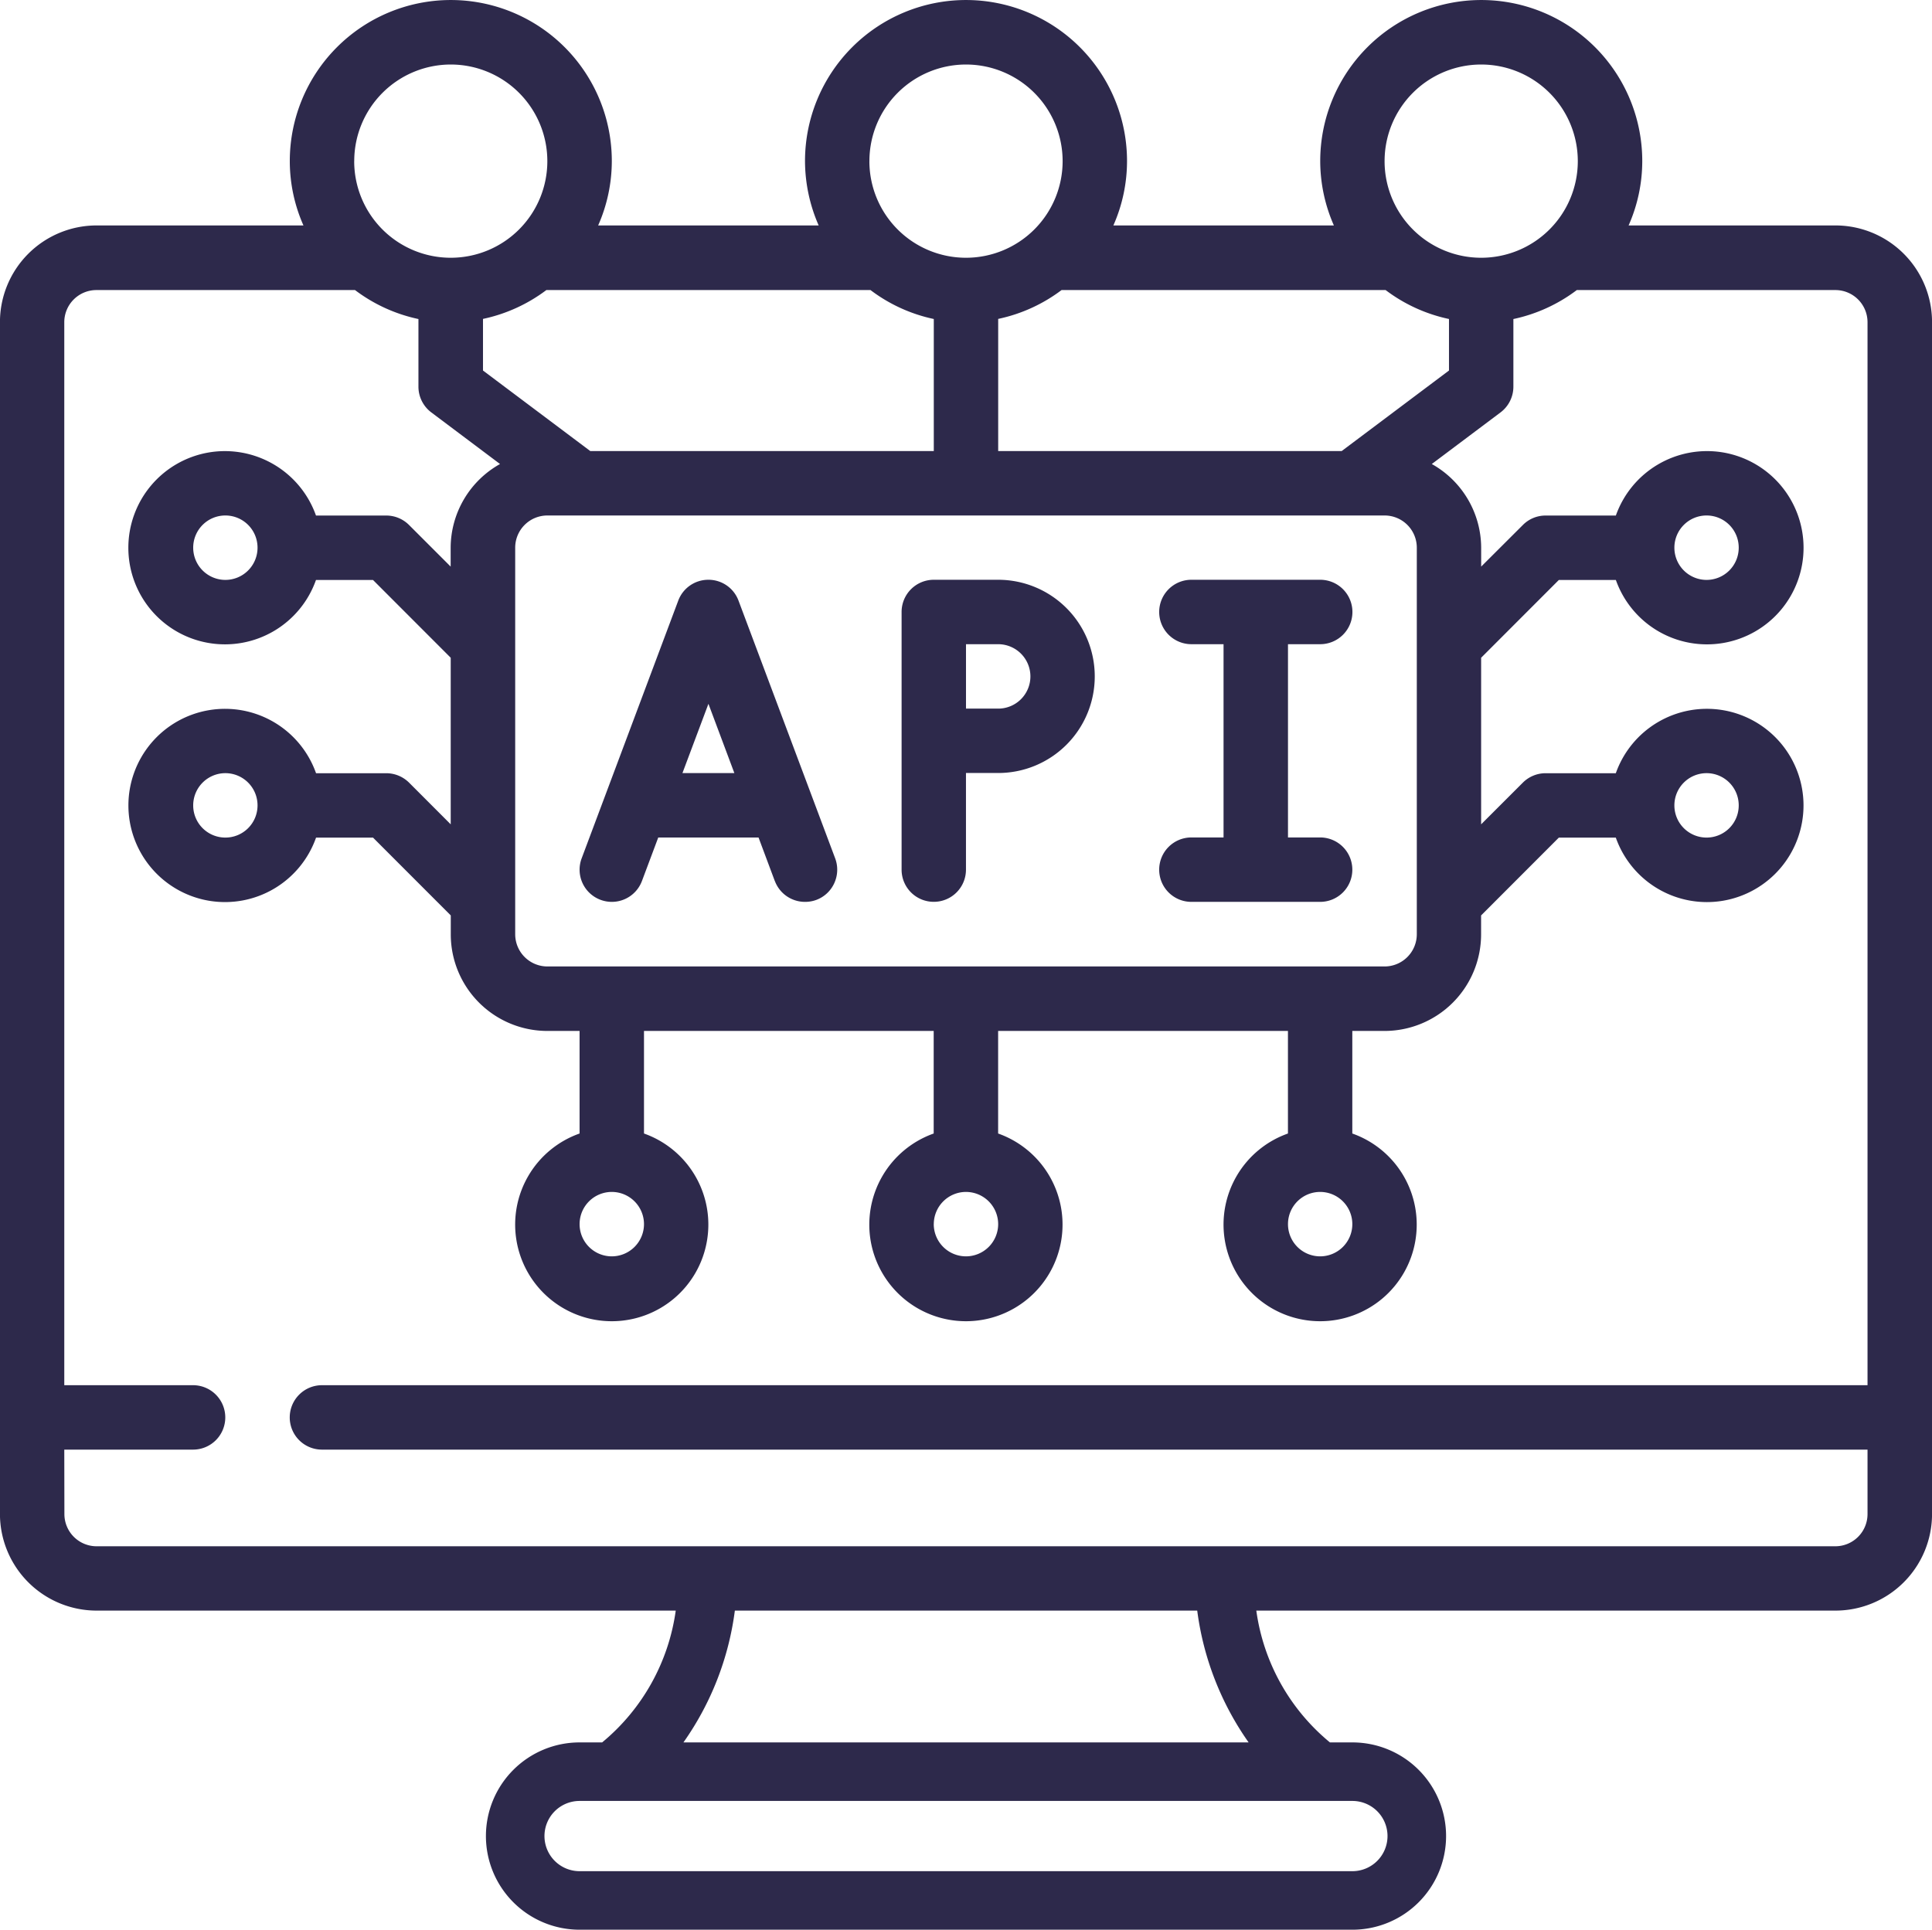 <svg xmlns="http://www.w3.org/2000/svg" width="99.001" height="98.907" viewBox="0 0 99.001 98.907">
  <path id="União_73" data-name="União 73" d="M13720.7-3034.093a4.8,4.8,0,0,1-4.8-4.8,4.8,4.8,0,0,1,4.8-4.8h1.155a10.66,10.66,0,0,0,3.772-6.756h-29.677a4.955,4.955,0,0,1-4.952-4.956v-61.084a4.955,4.955,0,0,1,4.952-4.956h10.6a8.135,8.135,0,0,1-.7-3.3,8.254,8.254,0,0,1,8.25-8.254,8.252,8.252,0,0,1,8.251,8.254,8.184,8.184,0,0,1-.7,3.3h11.3a8.265,8.265,0,0,1-.7-3.3,8.254,8.254,0,0,1,8.25-8.254,8.252,8.252,0,0,1,8.251,8.254,8.151,8.151,0,0,1-.7,3.3h11.3a8.2,8.2,0,0,1-.7-3.3,8.254,8.254,0,0,1,8.251-8.254,8.253,8.253,0,0,1,8.251,8.254,8.151,8.151,0,0,1-.7,3.3h10.6a4.952,4.952,0,0,1,4.949,4.956v61.084a4.952,4.952,0,0,1-4.949,4.956h-29.677a10.629,10.629,0,0,0,3.772,6.756h1.152a4.8,4.8,0,0,1,4.8,4.8,4.8,4.8,0,0,1-4.8,4.8Zm-1.8-4.8a1.8,1.8,0,0,0,1.8,1.8h39.6a1.8,1.8,0,0,0,1.8-1.8,1.8,1.8,0,0,0-1.8-1.8h-39.6A1.8,1.8,0,0,0,13718.9-3038.893Zm7.123-4.8h28.96a15.091,15.091,0,0,1-2.634-6.756h-23.693A15.055,15.055,0,0,1,13726.021-3043.693ZM13694.3-3055.4a1.651,1.651,0,0,0,1.65,1.654h89.1a1.651,1.651,0,0,0,1.647-1.654v-3.3h-79.2a1.65,1.65,0,0,1-1.65-1.651,1.652,1.652,0,0,1,1.65-1.651h79.2v-54.48a1.648,1.648,0,0,0-1.647-1.651H13771.8a8.2,8.2,0,0,1-3.25,1.485v3.468a1.649,1.649,0,0,1-.66,1.319l-3.521,2.644a4.934,4.934,0,0,1,2.53,4.292v.966l2.136-2.132a1.635,1.635,0,0,1,1.166-.485h3.6a4.956,4.956,0,0,1,5.506-3.232,4.955,4.955,0,0,1,4.112,4.883,4.949,4.949,0,0,1-4.112,4.88,4.95,4.95,0,0,1-5.506-3.229h-2.921l-3.983,3.987v8.538l2.136-2.135a1.649,1.649,0,0,1,1.166-.485h3.6a4.95,4.95,0,0,1,5.506-3.229,4.951,4.951,0,0,1,4.112,4.88,4.955,4.955,0,0,1-4.112,4.883,4.949,4.949,0,0,1-5.506-3.232h-2.921l-3.983,3.987v.969a4.951,4.951,0,0,1-4.949,4.952h-1.65v5.257a4.95,4.95,0,0,1,3.229,5.506,4.947,4.947,0,0,1-4.88,4.115,4.95,4.95,0,0,1-4.876-4.115,4.95,4.95,0,0,1,3.229-5.506v-5.257h-14.851v5.257a4.95,4.95,0,0,1,3.229,5.506,4.951,4.951,0,0,1-4.88,4.115,4.955,4.955,0,0,1-4.88-4.115,4.958,4.958,0,0,1,3.229-5.506v-5.257H13724v5.257a4.95,4.95,0,0,1,3.226,5.506,4.946,4.946,0,0,1-4.876,4.115,4.951,4.951,0,0,1-4.88-4.115,4.95,4.95,0,0,1,3.229-5.506v-5.257h-1.651a4.951,4.951,0,0,1-4.949-4.952v-.969l-3.983-3.987h-2.921a4.946,4.946,0,0,1-5.5,3.232,4.955,4.955,0,0,1-4.115-4.883,4.951,4.951,0,0,1,4.115-4.88,4.947,4.947,0,0,1,5.5,3.229h3.6a1.663,1.663,0,0,1,1.169.485l2.132,2.135v-8.538l-3.983-3.987h-2.921a4.947,4.947,0,0,1-5.5,3.229,4.948,4.948,0,0,1-4.115-4.88,4.955,4.955,0,0,1,4.115-4.883,4.953,4.953,0,0,1,5.5,3.232h3.6a1.648,1.648,0,0,1,1.169.485l2.132,2.132v-.966a4.934,4.934,0,0,1,2.53-4.292l-3.52-2.644a1.65,1.65,0,0,1-.661-1.319v-3.468a8.2,8.2,0,0,1-3.25-1.485h-13.248a1.648,1.648,0,0,0-1.65,1.651v54.48h6.6a1.652,1.652,0,0,1,1.65,1.651,1.65,1.65,0,0,1-1.65,1.651h-6.6Zm62.7-14.857a1.649,1.649,0,0,0,1.646,1.651,1.651,1.651,0,0,0,1.651-1.651,1.651,1.651,0,0,0-1.651-1.651A1.649,1.649,0,0,0,13757-3070.262Zm-18.152,0a1.653,1.653,0,0,0,1.65,1.651,1.653,1.653,0,0,0,1.651-1.651,1.653,1.653,0,0,0-1.651-1.651A1.653,1.653,0,0,0,13738.85-3070.262Zm-18.148,0a1.65,1.65,0,0,0,1.65,1.651,1.653,1.653,0,0,0,1.65-1.651,1.653,1.653,0,0,0-1.65-1.651A1.65,1.65,0,0,0,13720.7-3070.262Zm-3.3-34.671v19.813a1.653,1.653,0,0,0,1.65,1.651h42.9a1.653,1.653,0,0,0,1.651-1.651v-19.813a1.651,1.651,0,0,0-1.651-1.651h-42.9A1.65,1.65,0,0,0,13717.4-3104.933Zm59.4,13.207a1.649,1.649,0,0,0,1.651,1.651,1.647,1.647,0,0,0,1.646-1.651,1.649,1.649,0,0,0-1.646-1.651A1.651,1.651,0,0,0,13776.8-3091.726Zm-75.9,0a1.648,1.648,0,0,0,1.65,1.651,1.648,1.648,0,0,0,1.647-1.651,1.65,1.65,0,0,0-1.647-1.651A1.651,1.651,0,0,0,13700.9-3091.726Zm75.9-13.207a1.651,1.651,0,0,0,1.651,1.651,1.649,1.649,0,0,0,1.646-1.651,1.647,1.647,0,0,0-1.646-1.651A1.649,1.649,0,0,0,13776.8-3104.933Zm-75.9,0a1.651,1.651,0,0,0,1.65,1.651,1.65,1.65,0,0,0,1.647-1.651,1.648,1.648,0,0,0-1.647-1.651A1.648,1.648,0,0,0,13700.9-3104.933Zm41.25-11.722v6.77h17.6l5.5-4.129v-2.641a8.185,8.185,0,0,1-3.25-1.485h-16.6A8.2,8.2,0,0,1,13742.151-3116.655Zm-26.4,0v2.641l5.5,4.129h17.6v-6.77a8.181,8.181,0,0,1-3.246-1.485H13719A8.228,8.228,0,0,1,13715.752-3116.655Zm46.2-8.091a4.949,4.949,0,0,0,4.949,4.952,4.951,4.951,0,0,0,4.952-4.952,4.953,4.953,0,0,0-4.952-4.952A4.951,4.951,0,0,0,13761.95-3124.746Zm-26.4,0a4.949,4.949,0,0,0,4.949,4.952,4.952,4.952,0,0,0,4.953-4.952,4.954,4.954,0,0,0-4.953-4.952A4.951,4.951,0,0,0,13735.551-3124.746Zm-26.4,0a4.948,4.948,0,0,0,4.948,4.952,4.949,4.949,0,0,0,4.949-4.952,4.951,4.951,0,0,0-4.949-4.952A4.951,4.951,0,0,0,13709.152-3124.746Zm21.554,36.9-.834-2.232h-5.14l-.834,2.225a1.648,1.648,0,0,1-2.121.969,1.649,1.649,0,0,1-.97-2.125l4.949-13.207a1.644,1.644,0,0,1,1.547-1.073,1.642,1.642,0,0,1,1.544,1.073l4.952,13.207a1.656,1.656,0,0,1-.045,1.267,1.637,1.637,0,0,1-.924.862,1.646,1.646,0,0,1-.578.1h-.008A1.647,1.647,0,0,1,13730.706-3087.843Zm-4.734-5.534h2.661l-1.329-3.551Zm26.081,6.6a1.649,1.649,0,0,1-1.651-1.651,1.651,1.651,0,0,1,1.651-1.651h1.647v-9.905h-1.647a1.651,1.651,0,0,1-1.651-1.651,1.651,1.651,0,0,1,1.651-1.651h6.6a1.651,1.651,0,0,1,1.651,1.651,1.651,1.651,0,0,1-1.651,1.651H13757v9.905h1.646a1.651,1.651,0,0,1,1.651,1.651,1.649,1.649,0,0,1-1.651,1.651Zm-14.851-1.651v-13.207a1.65,1.65,0,0,1,1.65-1.651h3.3a4.951,4.951,0,0,1,4.948,4.952,4.948,4.948,0,0,1-4.948,4.952h-1.651v4.952a1.648,1.648,0,0,1-1.647,1.651A1.648,1.648,0,0,1,13737.2-3088.425Zm3.3-8.254h1.651a1.65,1.65,0,0,0,1.65-1.651,1.653,1.653,0,0,0-1.65-1.651h-1.651Z" transform="translate(-13691 3133)" fill="#2d294b"/>
</svg>
